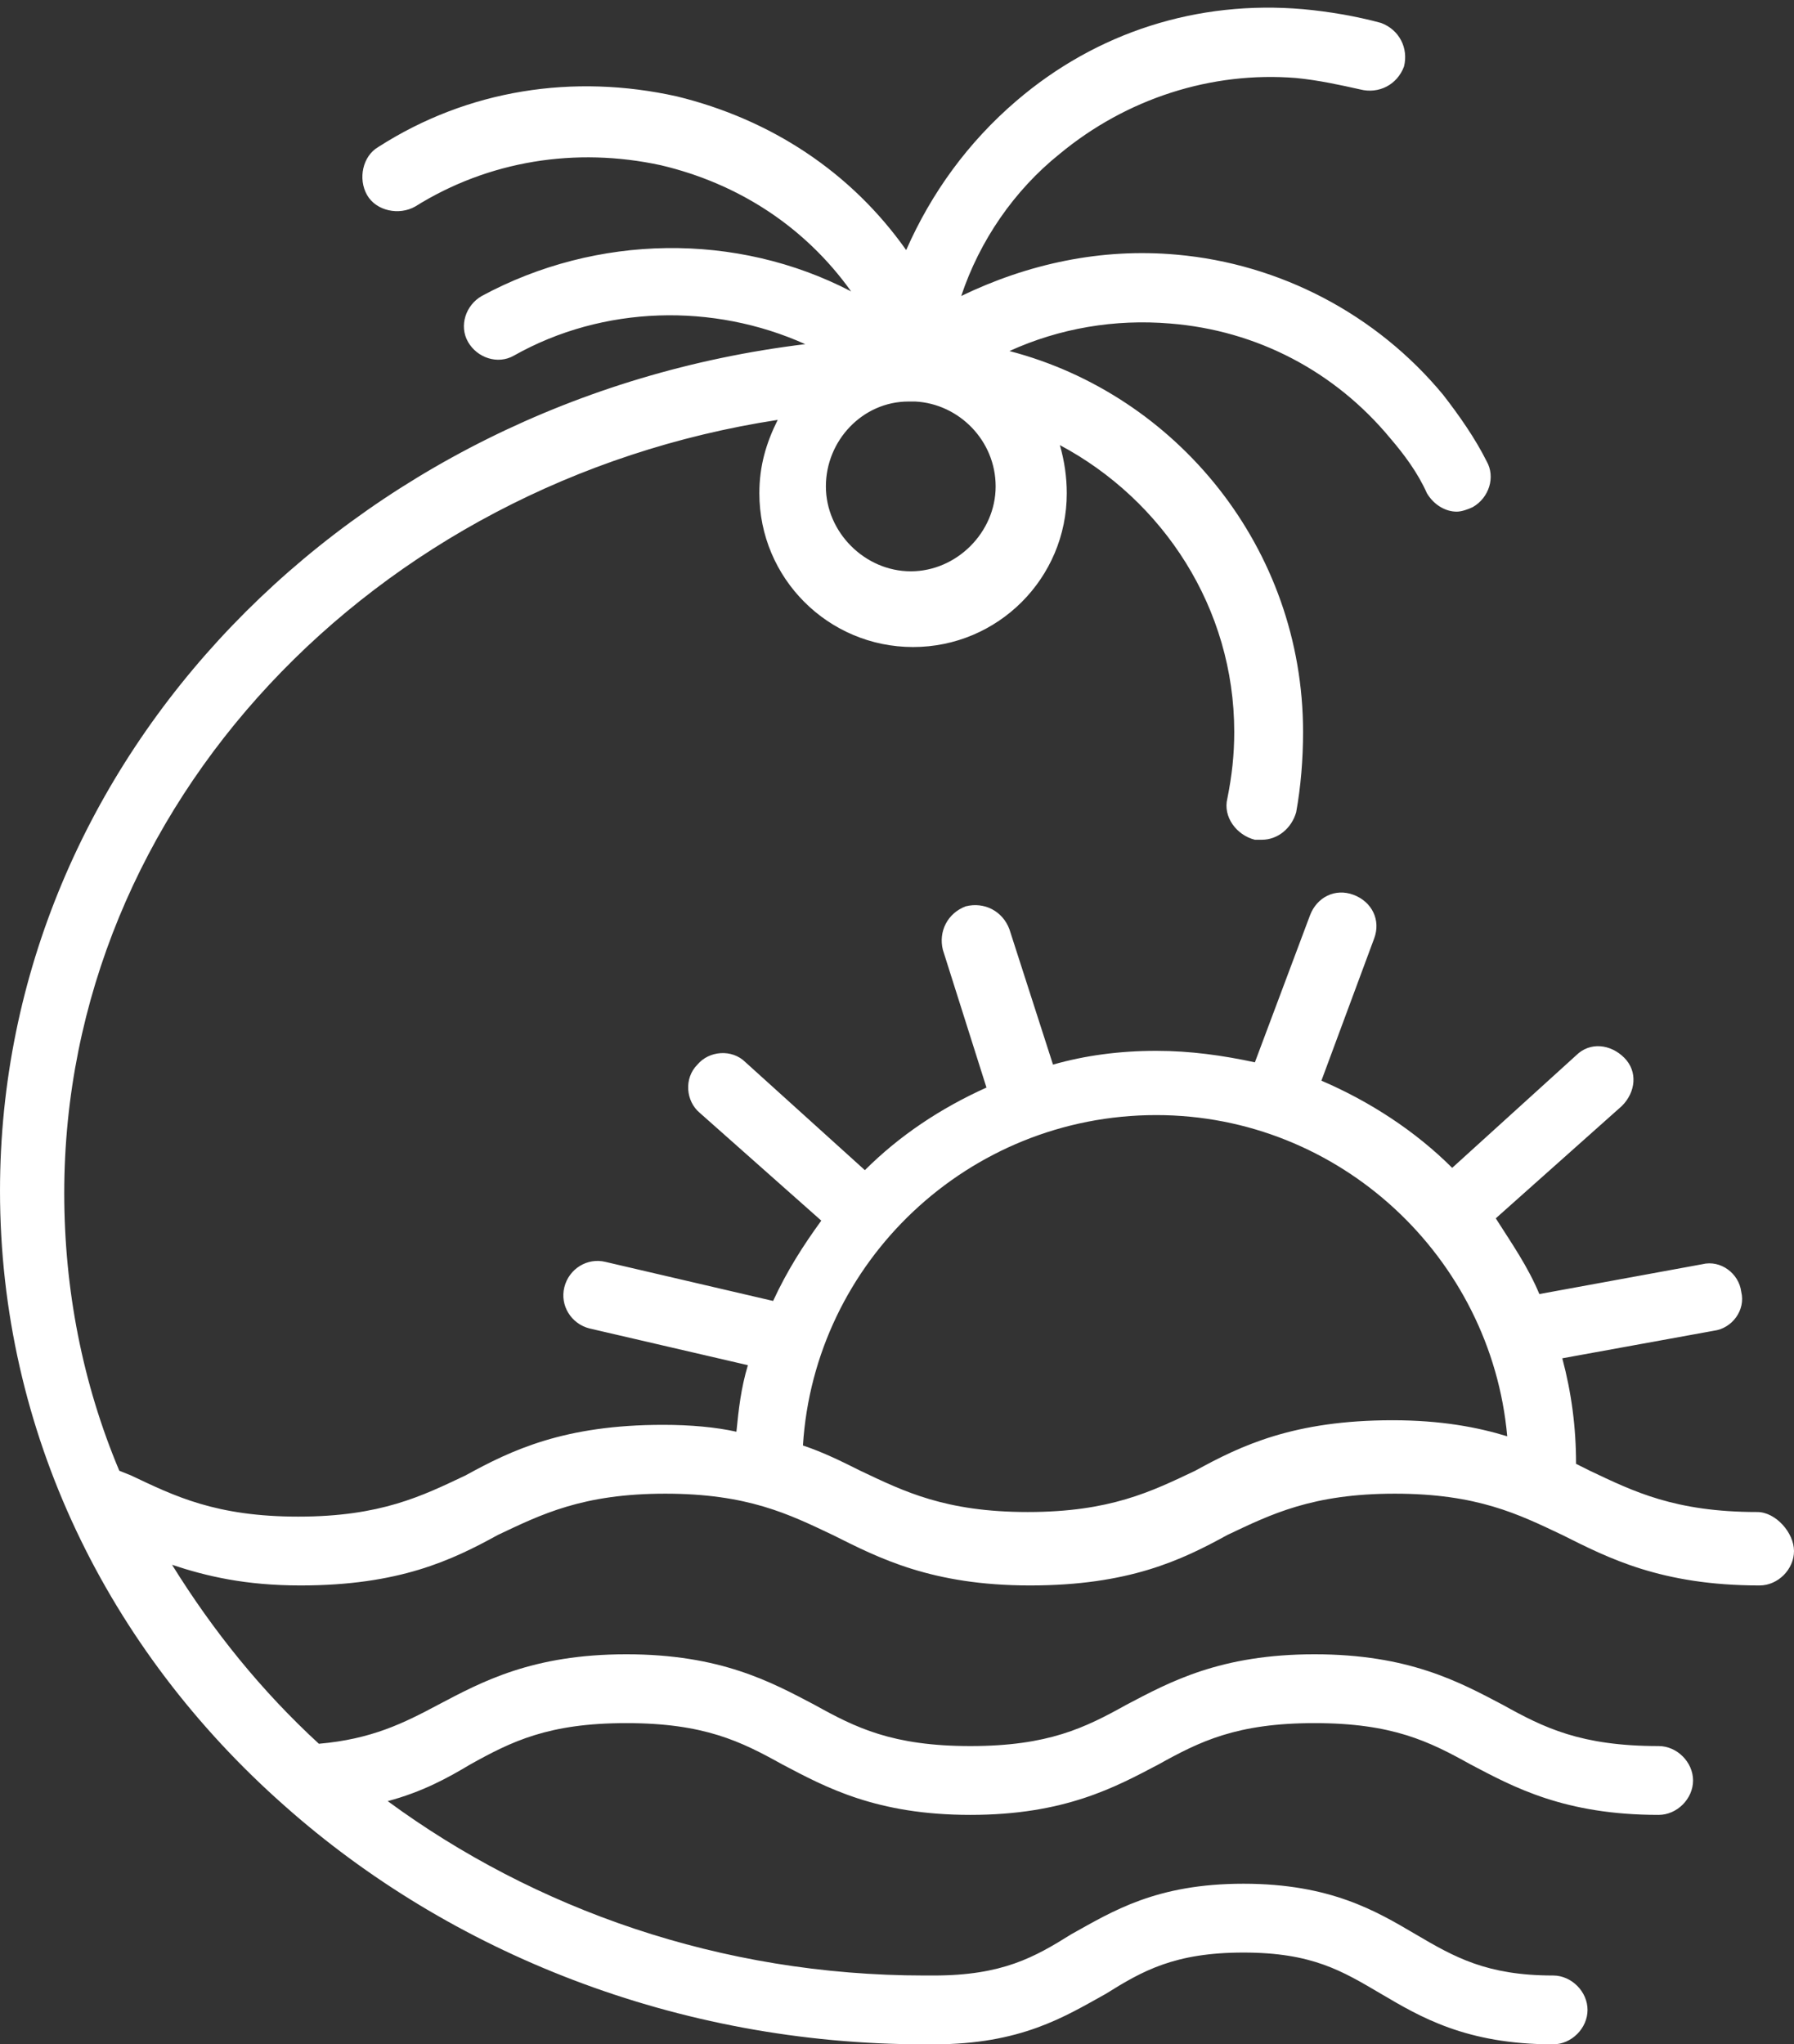 <?xml version="1.0" encoding="UTF-8" standalone="no"?><svg xmlns="http://www.w3.org/2000/svg" xmlns:xlink="http://www.w3.org/1999/xlink" fill="#ffffff" height="89.1" preserveAspectRatio="xMidYMid meet" version="1" viewBox="10.0 5.4 78.2 89.1" width="78.2" zoomAndPan="magnify"><rect x="10.0" y="5.4" width="78.2" height="89.1" fill="#333333" stroke="none"/><g id="change1_1"><path d="M86.6,71.3c-3.6,0-5.4-0.9-7.3-1.8c-0.2-0.1-0.4-0.2-0.6-0.3c0-1.6-0.2-3.1-0.6-4.6l6.6-1.2c0.8-0.1,1.4-0.9,1.2-1.7 c-0.1-0.8-0.9-1.4-1.7-1.2l-7.1,1.3c-0.5-1.2-1.2-2.2-1.9-3.3l5.5-4.9c0.6-0.6,0.7-1.5,0.1-2.1c-0.6-0.6-1.5-0.7-2.1-0.1l-5.4,4.9 c-1.6-1.6-3.6-2.9-5.7-3.8l2.3-6.2c0.3-0.8-0.1-1.6-0.9-1.9c-0.8-0.3-1.6,0.1-1.9,0.9l-2.4,6.4c-1.4-0.3-2.8-0.5-4.3-0.5 c-1.6,0-3.1,0.2-4.5,0.6l-1.9-5.9c-0.3-0.8-1.1-1.2-1.9-1c-0.8,0.3-1.2,1.1-1,1.9l1.9,6c-2,0.9-3.8,2.1-5.3,3.6l-5.2-4.7 c-0.6-0.6-1.6-0.5-2.1,0.1c-0.6,0.6-0.5,1.6,0.1,2.1l5.3,4.7c-0.8,1.1-1.5,2.2-2.1,3.5l-7.3-1.7c-0.8-0.2-1.6,0.3-1.8,1.1 s0.3,1.6,1.1,1.8l6.9,1.6c-0.3,1-0.4,1.9-0.5,2.9c-0.9-0.2-2-0.3-3.2-0.3c-4.3,0-6.6,1.1-8.6,2.2c-1.9,0.9-3.7,1.8-7.3,1.8 c-3.6,0-5.4-0.9-7.3-1.8l-0.5-0.2c-1.6-3.8-2.4-7.9-2.4-12.1c0-16.9,13.5-31,31.1-33.7c-0.5,1-0.8,2-0.8,3.2c0,3.7,3,6.7,6.7,6.7 c3.7,0,6.7-3,6.7-6.7c0-0.7-0.1-1.4-0.3-2.1c4.5,2.4,7.6,7.1,7.6,12.5c0,1-0.1,1.9-0.3,2.9c-0.2,0.8,0.4,1.6,1.2,1.8 c0.1,0,0.2,0,0.3,0c0.7,0,1.3-0.5,1.5-1.2c0.2-1.1,0.3-2.3,0.3-3.5c0-8-5.5-14.7-12.8-16.6c2.2-1,4.6-1.4,7-1.2 c3.8,0.3,7.2,2.1,9.6,5c0.6,0.7,1.2,1.5,1.6,2.4c0.3,0.5,0.8,0.8,1.3,0.8c0.2,0,0.5-0.1,0.7-0.2c0.7-0.4,1-1.3,0.6-2 c-0.5-1-1.2-2-1.9-2.9c-2.9-3.5-7.1-5.7-11.6-6.1c-3.3-0.3-6.5,0.4-9.4,1.8c0.8-2.4,2.3-4.6,4.3-6.2c2.9-2.4,6.6-3.6,10.3-3.3 c1,0.1,1.9,0.3,2.8,0.5c0.8,0.2,1.6-0.2,1.9-1c0.2-0.8-0.2-1.6-1-1.9c-1.1-0.3-2.3-0.5-3.4-0.6c-4.6-0.4-9,1-12.5,4 c-2.1,1.8-3.7,4-4.8,6.5c-2.4-3.4-5.9-5.7-10-6.7c-4.5-1-9.1-0.3-13,2.2c-0.7,0.4-0.9,1.4-0.5,2.1c0.4,0.7,1.4,0.9,2.1,0.5 c3.2-2,7-2.6,10.7-1.8c3.4,0.8,6.3,2.7,8.3,5.5c-5-2.6-11.1-2.5-16.1,0.2c-0.7,0.4-1,1.3-0.6,2c0.4,0.7,1.3,1,2,0.6 c3.9-2.2,8.7-2.3,12.7-0.5c-19.8,2.4-35.1,18-35.1,36.9c0,10.5,4.7,20,12.4,26.8c0,0,0,0,0,0c7.2,6.4,17.1,10.4,27.9,10.4 c0.1,0,0.1,0,0.2,0c0.1,0,0.1,0,0.2,0c3.8,0,5.7-1.2,7.5-2.2c1.6-1,3-1.8,6-1.8s4.3,0.8,6,1.8c1.7,1,3.7,2.2,7.5,2.2 c0.8,0,1.5-0.7,1.5-1.5s-0.7-1.5-1.5-1.5c-2.9,0-4.3-0.8-6-1.8c-1.7-1-3.7-2.2-7.5-2.2s-5.7,1.2-7.5,2.2c-1.6,1-3,1.8-6,1.8 c-0.1,0-0.1,0-0.2,0c-0.1,0-0.1,0-0.2,0c-8.9,0-17-2.9-23.4-7.6c1.5-0.4,2.6-1,3.6-1.6c1.8-1,3.4-1.8,6.8-1.8s5,0.8,6.8,1.8 c1.9,1,4.1,2.2,8.2,2.2c4.1,0,6.3-1.2,8.2-2.2c1.8-1,3.4-1.8,6.8-1.8s5,0.8,6.8,1.8c1.9,1,4.1,2.2,8.2,2.2c0.8,0,1.5-0.7,1.5-1.5 s-0.7-1.5-1.5-1.5c-3.4,0-5-0.8-6.8-1.8c-1.9-1-4.1-2.2-8.2-2.2s-6.3,1.2-8.2,2.2c-1.8,1-3.4,1.8-6.8,1.8s-5-0.8-6.8-1.8 c-1.9-1-4.1-2.2-8.2-2.2s-6.3,1.2-8.2,2.2c-1.5,0.8-2.9,1.5-5.2,1.7c-2.5-2.3-4.6-4.9-6.4-7.8c1.5,0.5,3.2,0.9,5.6,0.9 c4.3,0,6.6-1.1,8.6-2.2c1.9-0.9,3.7-1.8,7.3-1.8s5.4,0.9,7.3,1.8c2,1,4.3,2.2,8.6,2.2c4.3,0,6.6-1.1,8.6-2.2 c1.9-0.9,3.7-1.8,7.3-1.8s5.4,0.9,7.3,1.8c2,1,4.3,2.2,8.6,2.2c0.8,0,1.5-0.7,1.5-1.5S87.4,71.3,86.6,71.3z M49.6,22.9 C49.6,22.9,49.6,22.9,49.6,22.9c0.1,0,0.2,0,0.3,0c1.9,0.1,3.5,1.7,3.5,3.7c0,2-1.7,3.7-3.7,3.7c-2,0-3.7-1.7-3.7-3.7 C46,24.6,47.6,22.9,49.6,22.9z M70.7,67.3c-4.3,0-6.6,1.1-8.6,2.2c-1.9,0.9-3.7,1.8-7.3,1.8s-5.4-0.9-7.3-1.8 c-0.8-0.4-1.6-0.8-2.5-1.1c0.5-8,7.2-14.4,15.4-14.4c8,0,14.6,6.2,15.3,14C74.4,67.6,72.8,67.3,70.7,67.3z"/></g></svg>